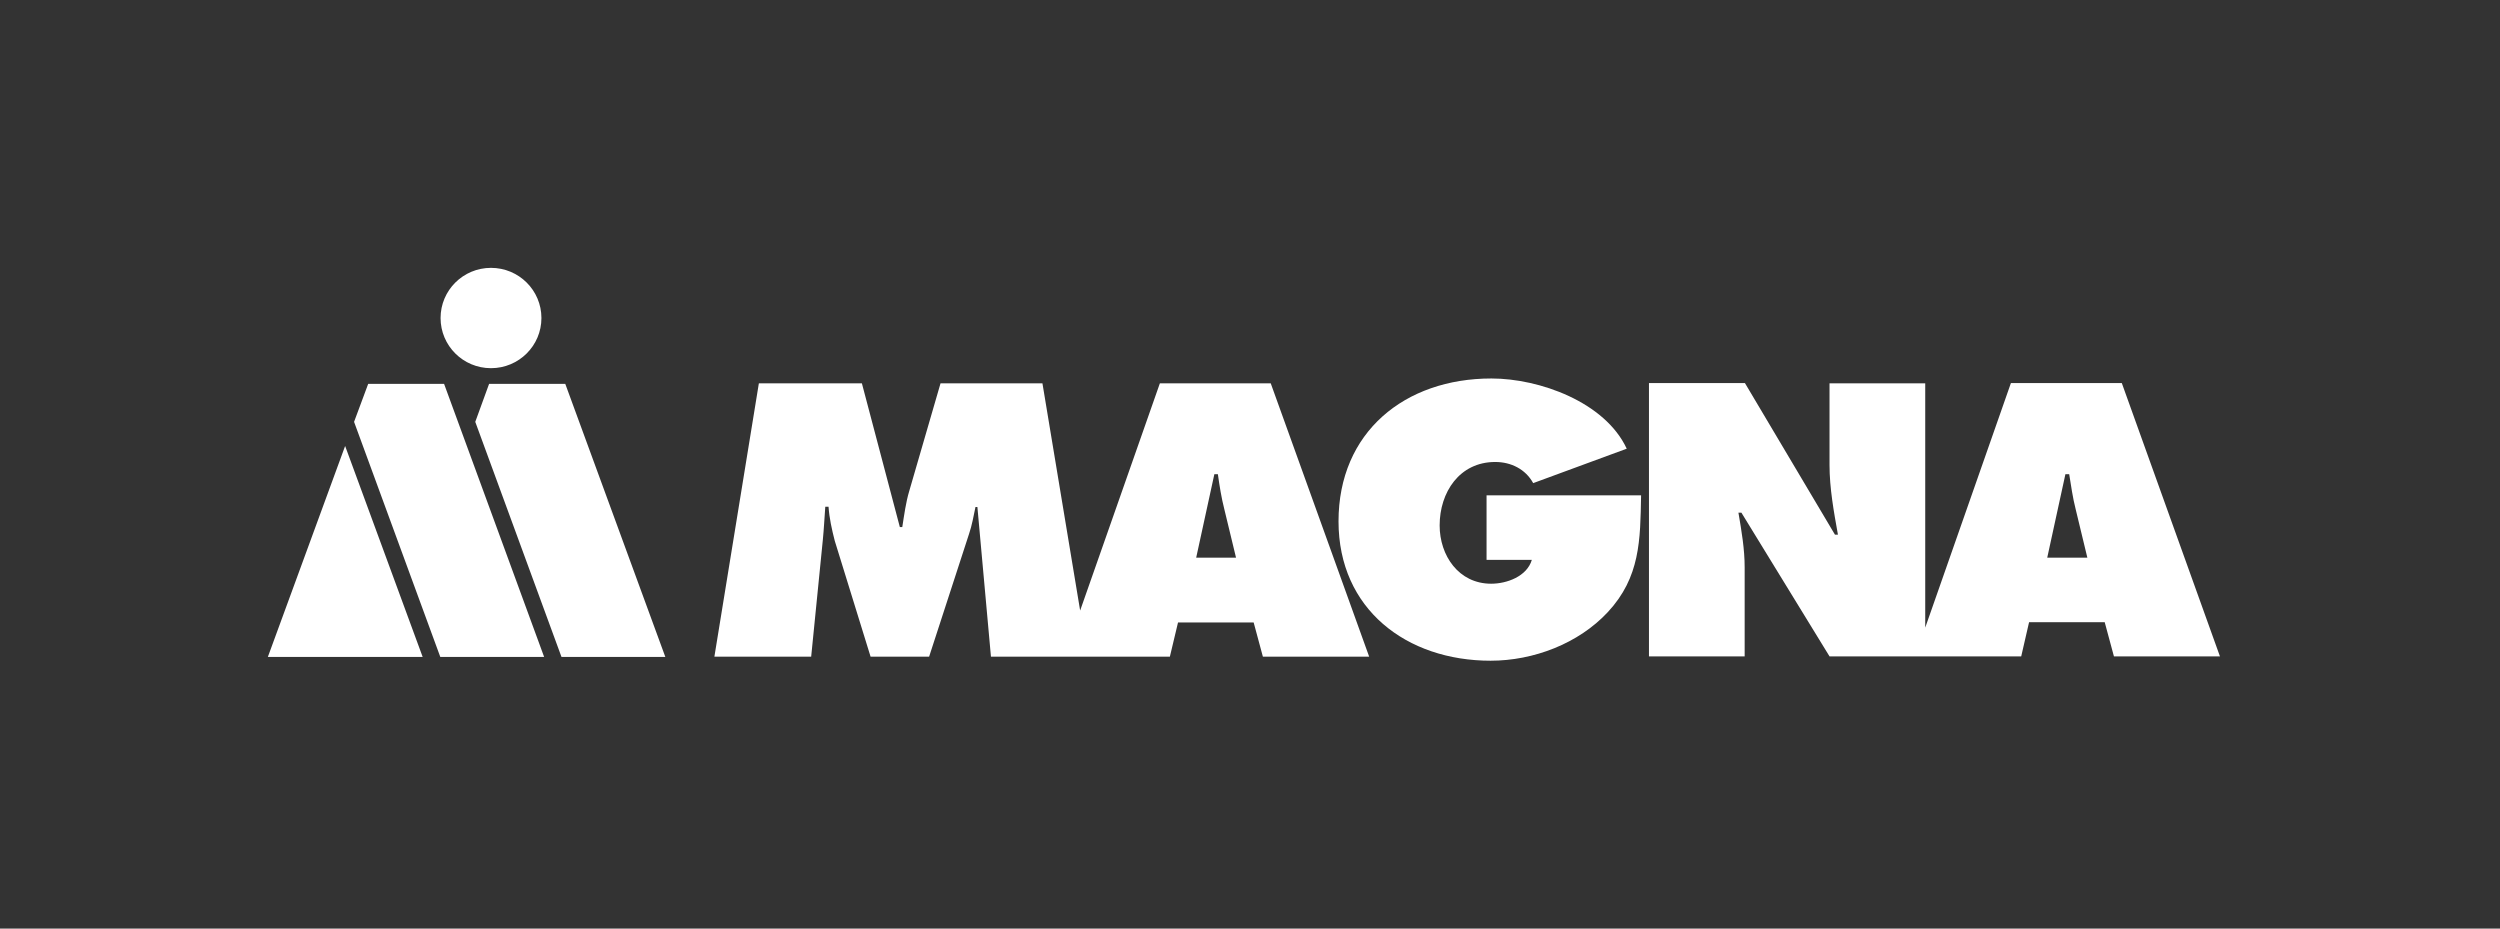 <svg xmlns="http://www.w3.org/2000/svg" fill="none" viewBox="0 0 140 52" height="52" width="140">
<rect x="0" y="0" width="140" height="52" fill="#333333" stroke="none"/>
<path fill="white" d="M64.952 21.468L60.488 34.191L58.377 21.468H52.669L50.923 27.48C50.725 28.133 50.634 28.847 50.528 29.515H50.391L48.266 21.468H42.496L40.006 36.772H45.426L46.079 30.229C46.14 29.621 46.17 28.983 46.216 28.376H46.398C46.444 29.029 46.58 29.636 46.747 30.289L48.752 36.772H52.031L54.263 29.91C54.43 29.424 54.521 28.892 54.627 28.391H54.734L55.493 36.772H59.577H60.913H65.513L65.969 34.859H70.205L70.721 36.772H76.673L71.162 21.468H64.952ZM66.986 31.231L68.004 26.554H68.201C68.292 27.207 68.398 27.875 68.565 28.528L69.218 31.231H66.986Z"></path>
<path fill="white" d="M83.247 31.352H85.783C85.509 32.278 84.386 32.688 83.505 32.688C81.683 32.688 80.62 31.109 80.62 29.424C80.62 27.571 81.729 25.871 83.733 25.871C84.629 25.871 85.433 26.281 85.859 27.055L91.097 25.127C89.882 22.515 86.208 21.195 83.52 21.195C78.662 21.195 74.957 24.201 74.957 29.196C74.957 34.115 78.768 37 83.475 37C85.874 37 88.394 36.043 90.034 34.282C91.856 32.324 91.856 30.244 91.901 27.738H83.247V31.352Z"></path>
<path fill="white" d="M118.821 21.452H112.611L107.813 35.147V21.468H102.453V26.038C102.453 27.343 102.696 28.664 102.924 29.94H102.757L97.716 21.452H92.342V36.757H97.701V31.777C97.701 30.759 97.534 29.773 97.352 28.71H97.519L102.453 36.757H107.251H107.813H113.188L113.628 34.844H117.864L118.38 36.757H124.317L118.821 21.452ZM116.892 31.23H114.645L115.663 26.554H115.875C115.981 27.207 116.072 27.875 116.24 28.528L116.892 31.23Z"></path>
<path fill="white" d="M27.495 15C25.932 15 24.672 16.26 24.672 17.809C24.672 19.358 25.932 20.618 27.495 20.618C29.059 20.618 30.32 19.358 30.32 17.809C30.32 16.26 29.059 15 27.495 15Z"></path>
<path fill="white" d="M31.443 36.787H37.258L31.656 21.498H27.389L26.615 23.624L31.443 36.787Z"></path>
<path fill="white" d="M15 36.788H23.669L19.327 24.975L15 36.788Z"></path>
<path fill="white" d="M24.656 36.787H30.471L24.869 21.498H20.618L19.828 23.624L24.656 36.787Z"></path>
</svg>
